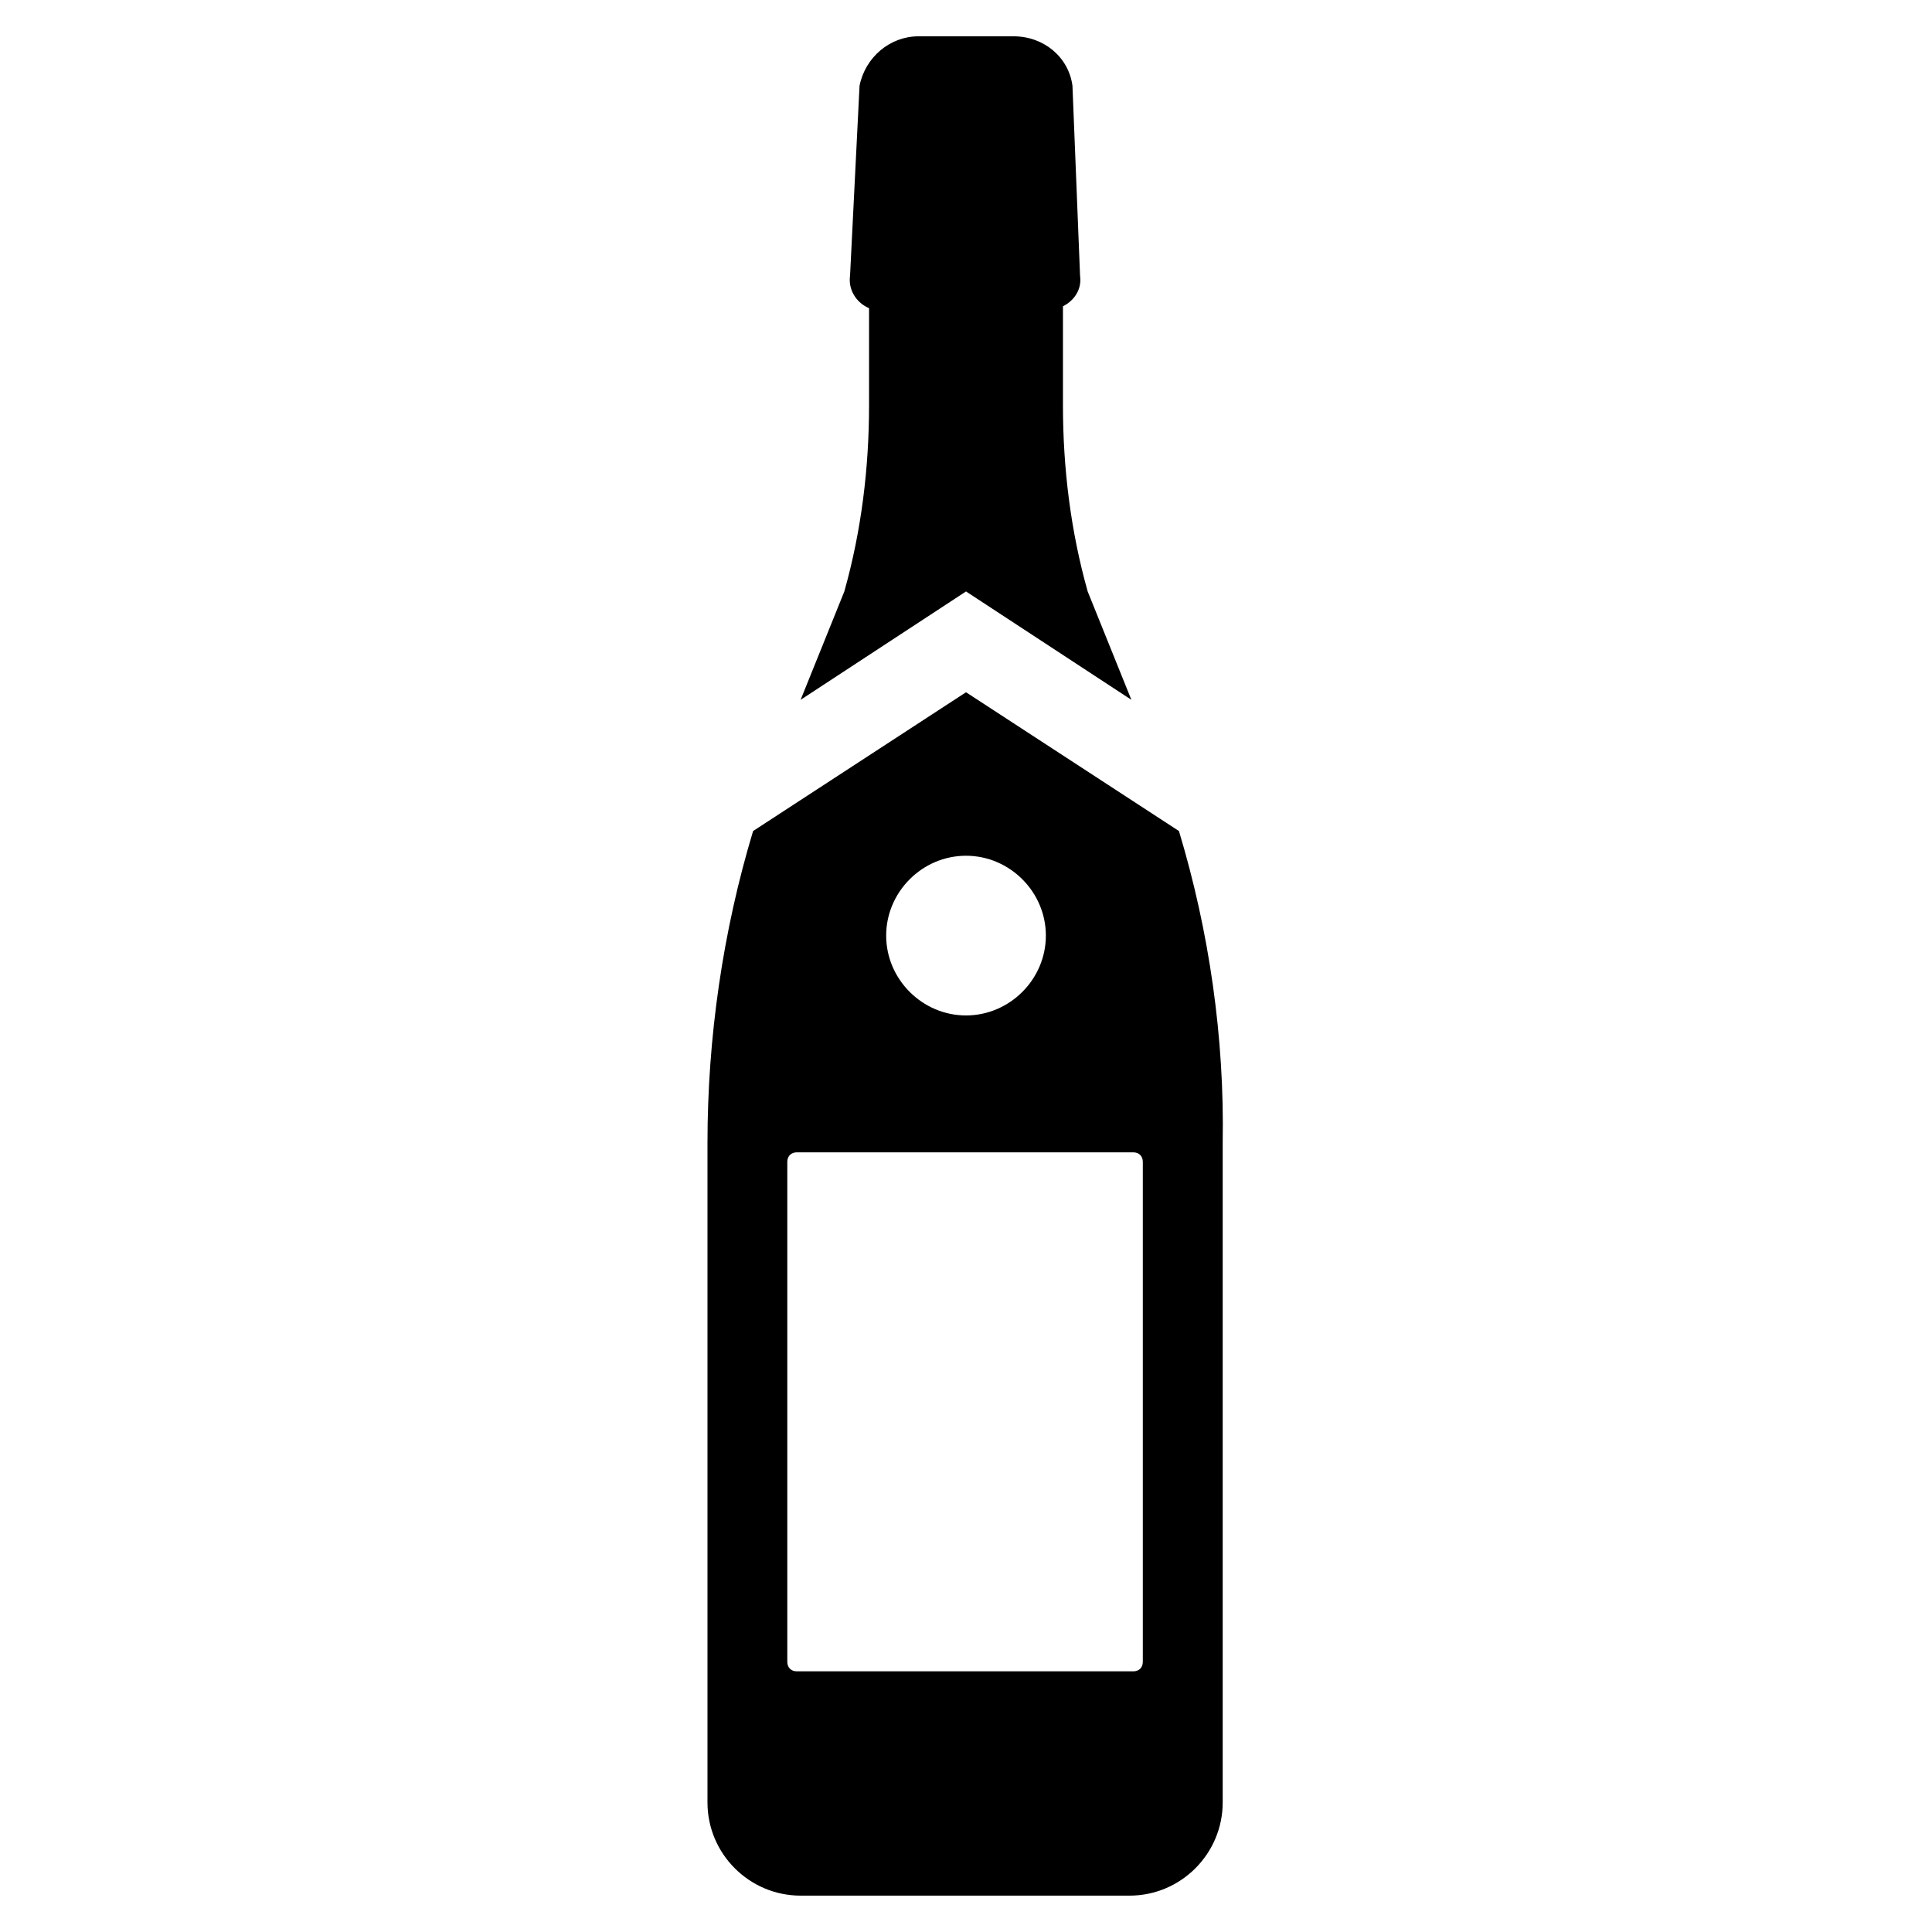 <?xml version="1.0" encoding="UTF-8"?>
<!-- The Best Svg Icon site in the world: iconSvg.co, Visit us! https://iconsvg.co -->
<svg fill="#000000" width="800px" height="800px" version="1.1" viewBox="144 144 512 512" xmlns="http://www.w3.org/2000/svg">
 <g>
  <path d="m443.83 329.46-11.586-28.719c-4.535-16.121-6.551-32.746-6.551-49.375v-26.199c3.023-1.512 5.039-4.535 4.535-8.062l-2.016-50.383c-1.008-7.559-7.559-13.098-15.617-13.098h-25.191c-7.559 0-14.105 5.543-15.617 13.098l-2.519 50.383c-0.504 3.527 1.512 7.055 5.039 8.566v25.695c0 16.625-2.016 33.25-6.551 49.375l-11.586 28.719 43.832-28.719z"/>
  <path d="m456.43 364.23-56.426-36.777-56.426 36.777c-8.062 26.703-12.09 54.914-12.09 82.625v174.82c0 13.602 11.082 24.688 24.688 24.688h87.16c13.602 0 24.688-11.082 24.688-24.688v-174.82c0.496-27.707-3.535-55.922-11.594-82.625zm-56.426 6.551c11.586 0 21.16 9.574 21.16 21.16s-9.574 21.16-21.16 21.16-21.16-9.574-21.16-21.16 9.57-21.16 21.16-21.16zm46.852 213.62c0 1.512-1.008 2.519-2.519 2.519h-89.176c-1.512 0-2.519-1.008-2.519-2.519v-132.5c0-1.512 1.008-2.519 2.519-2.519h89.176c1.512 0 2.519 1.008 2.519 2.519z"/>
 </g>
</svg>